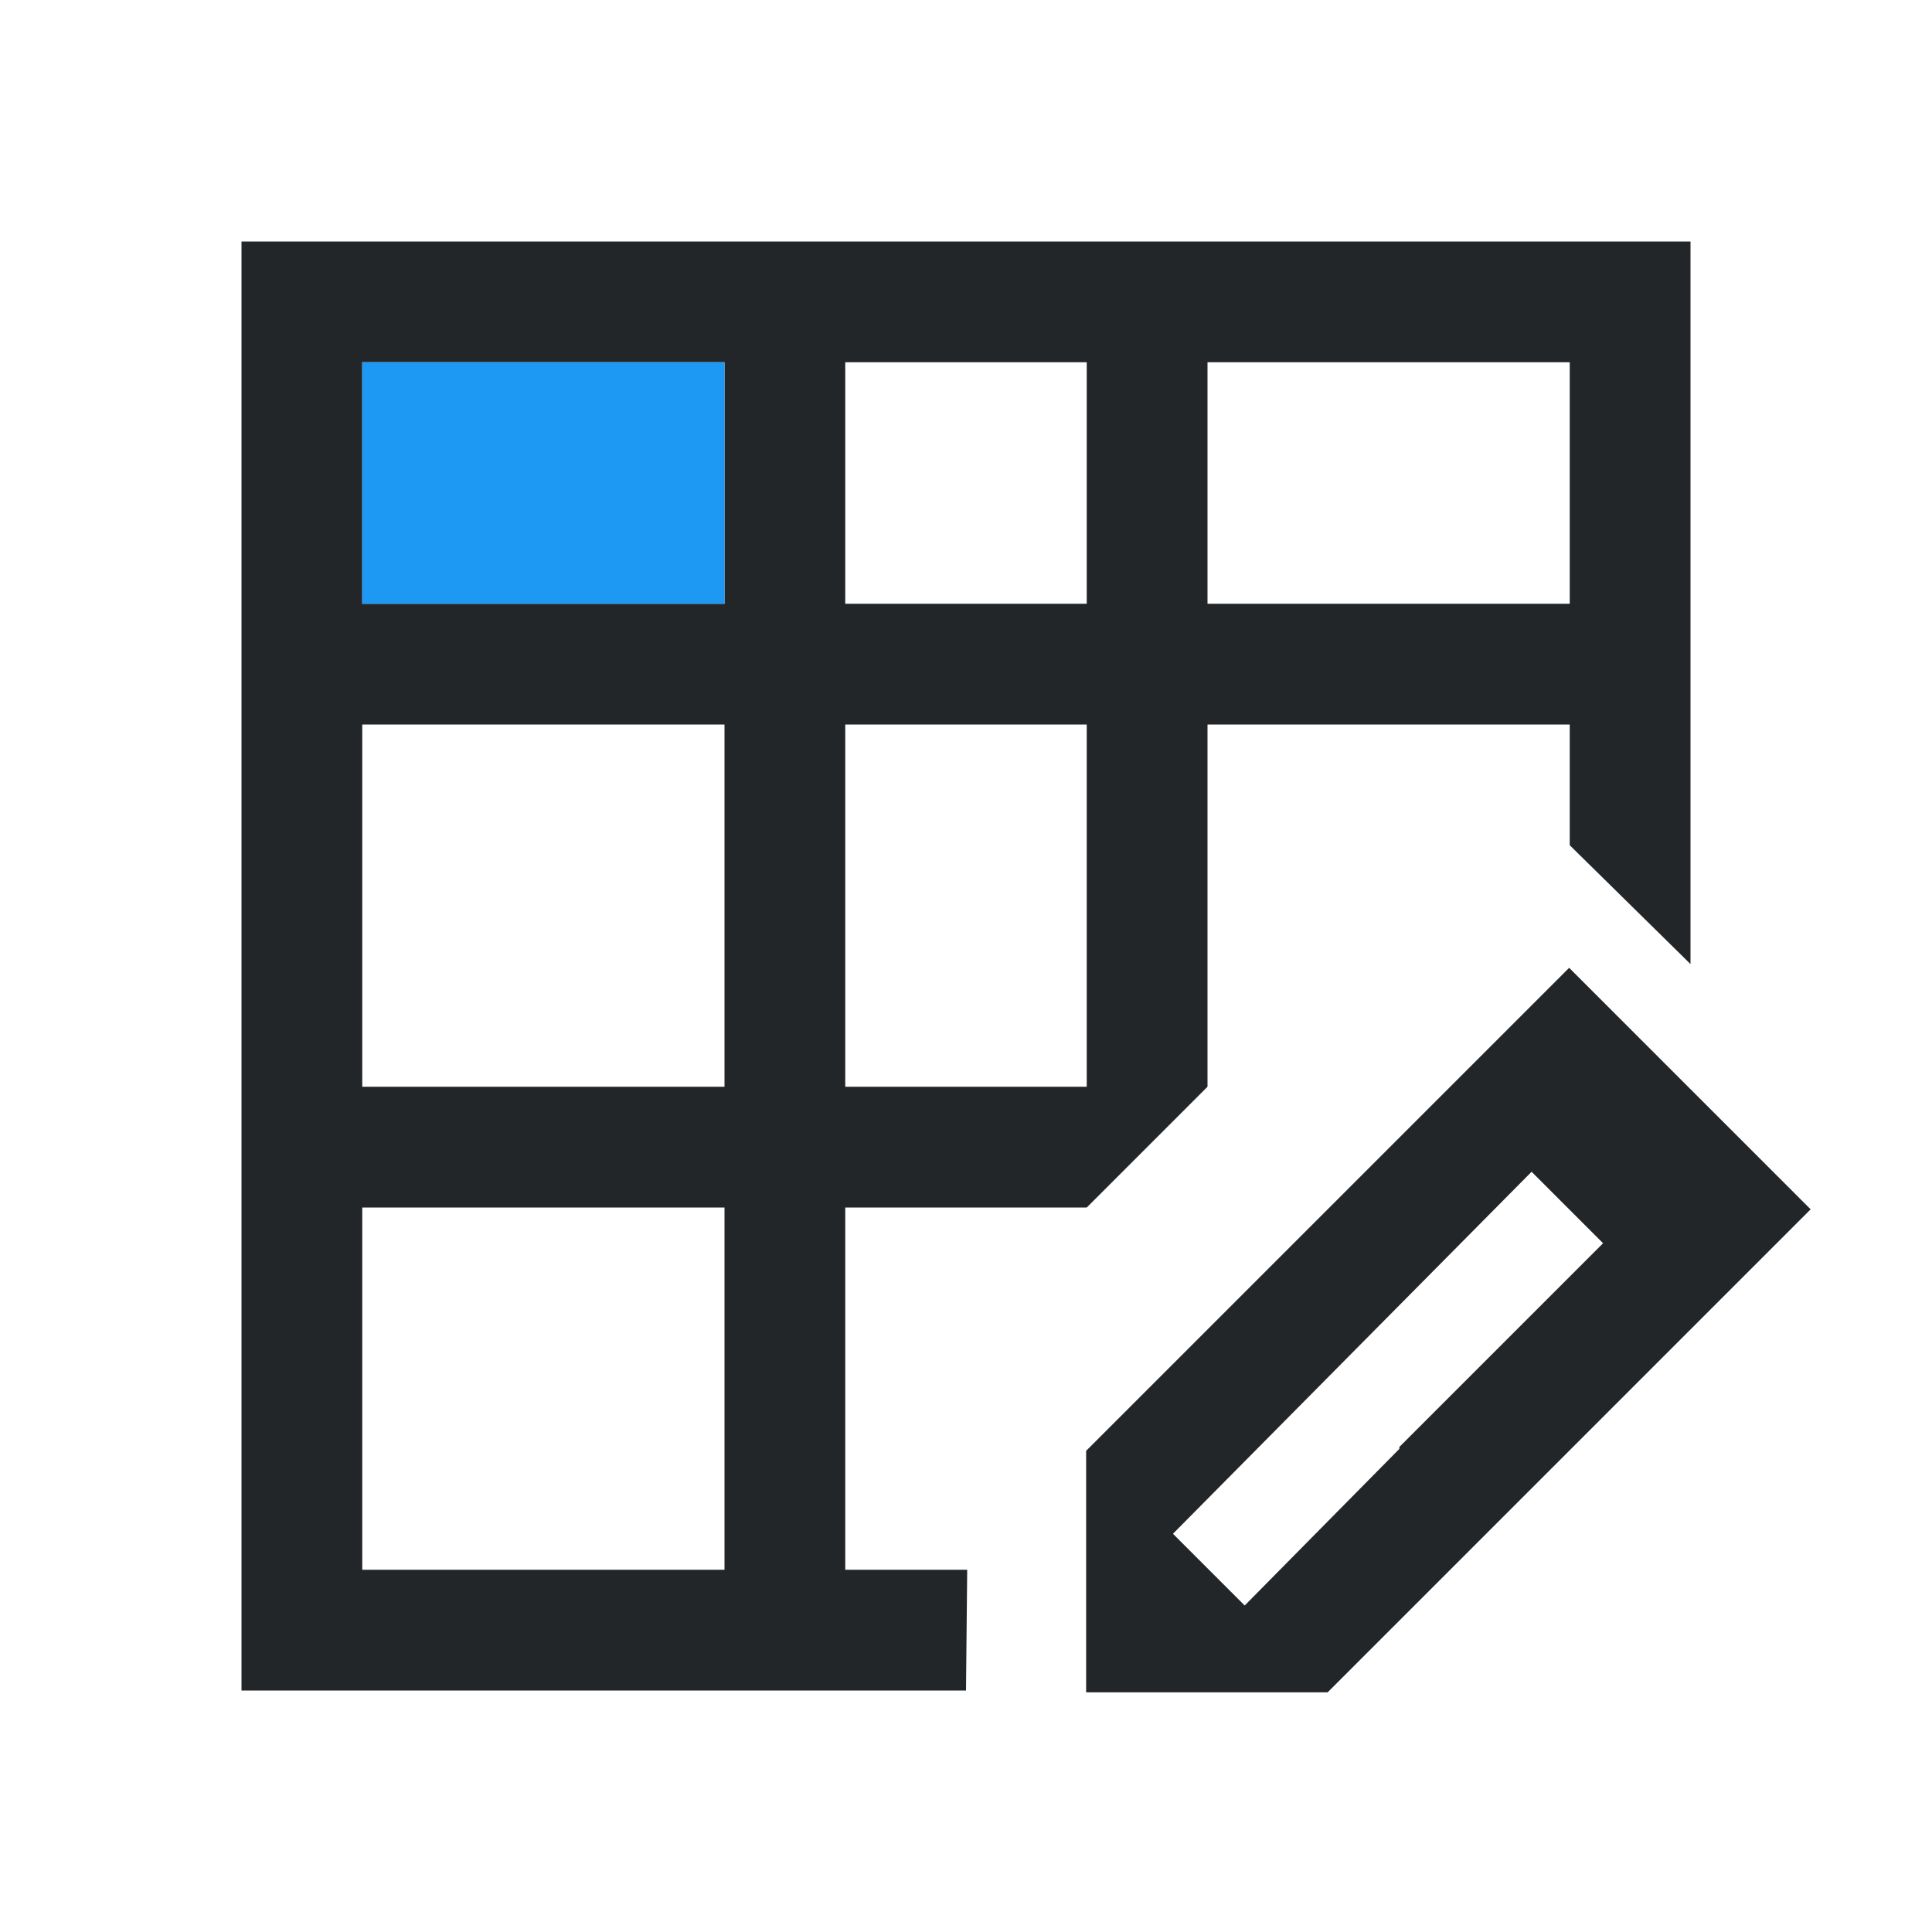 <?xml version="1.0" encoding="UTF-8" standalone="no"?>
<svg
   viewBox="0 0 16 16"
   version="1.1"
   id="svg8"
   sodipodi:docname="ct_table_edit.svg"
   inkscape:version="1.1 (c68e22c387, 2021-05-23)"
   xmlns:inkscape="http://www.inkscape.org/namespaces/inkscape"
   xmlns:sodipodi="http://sodipodi.sourceforge.net/DTD/sodipodi-0.dtd"
   xmlns="http://www.w3.org/2000/svg"
   xmlns:svg="http://www.w3.org/2000/svg"><sodipodi:namedview
   id="namedview10"
   pagecolor="#ffffff"
   bordercolor="#666666"
   borderopacity="1.0"
   inkscape:pageshadow="2"
   inkscape:pageopacity="0.0"
   inkscape:pagecheckerboard="0"
   showgrid="true"
   inkscape:snap-global="true"
   inkscape:zoom="64"
   inkscape:cx="8.3671875"
   inkscape:cy="8.1171875"
   inkscape:window-width="1920"
   inkscape:window-height="1001"
   inkscape:window-x="-9"
   inkscape:window-y="41"
   inkscape:window-maximized="1"
   inkscape:current-layer="svg8">
  <inkscape:grid
     type="xygrid"
     id="grid827" />
</sodipodi:namedview>
<defs
   id="defs3051">
  <style
     type="text/css"
     id="current-color-scheme">
      .ColorScheme-Text {
        color:#232629;
      }
      .ColorScheme-Highlight {
        color:#3daee9;
      }
      </style>
</defs>
<path
   style="fill:currentColor;fill-opacity:1;stroke:none"
   d="m 2,2 v 12 h 6 l 0.01,-1 H 7 V 10 H 9 V 9 H 7 V 6 h 2 v 4 L 10,9 V 6 h 3 v 1 l 1,0.984 V 2 Z M 3,3 H 6 V 5 H 3 Z M 7,3 H 9 V 5 H 7 Z m 3,0 h 3 V 5 H 10 Z M 3,6 H 6 V 9 H 3 Z m 0,4 h 3 v 3 H 3 Z"
   class="ColorScheme-Text"
   id="path4"
   sodipodi:nodetypes="cccccccccccccccccccccccccccccccccccccccccccc" />
<path
   style="color:#000000;fill:#1d99f3"
   d="M 3,3 6,3 6,5 3,5 Z"
   id="path6" />
a
<path
   d="m 12.995,8.015 m 0,0 -1,1 -1,1 -2,2 v 1 1 h 2 l 0.594,-0.594 0.406,-0.406 1,-1 1,-1 1,-1 z m -0.311,1.689 0.592,0.592 -0.281,0.281 -1.406,1.406 v 0.016 l -1.281,1.297 -0.594,-0.594 z"
   style="color:#232629;fill:currentColor;fill-opacity:1;stroke:none"
   id="path1541" />
</svg>
